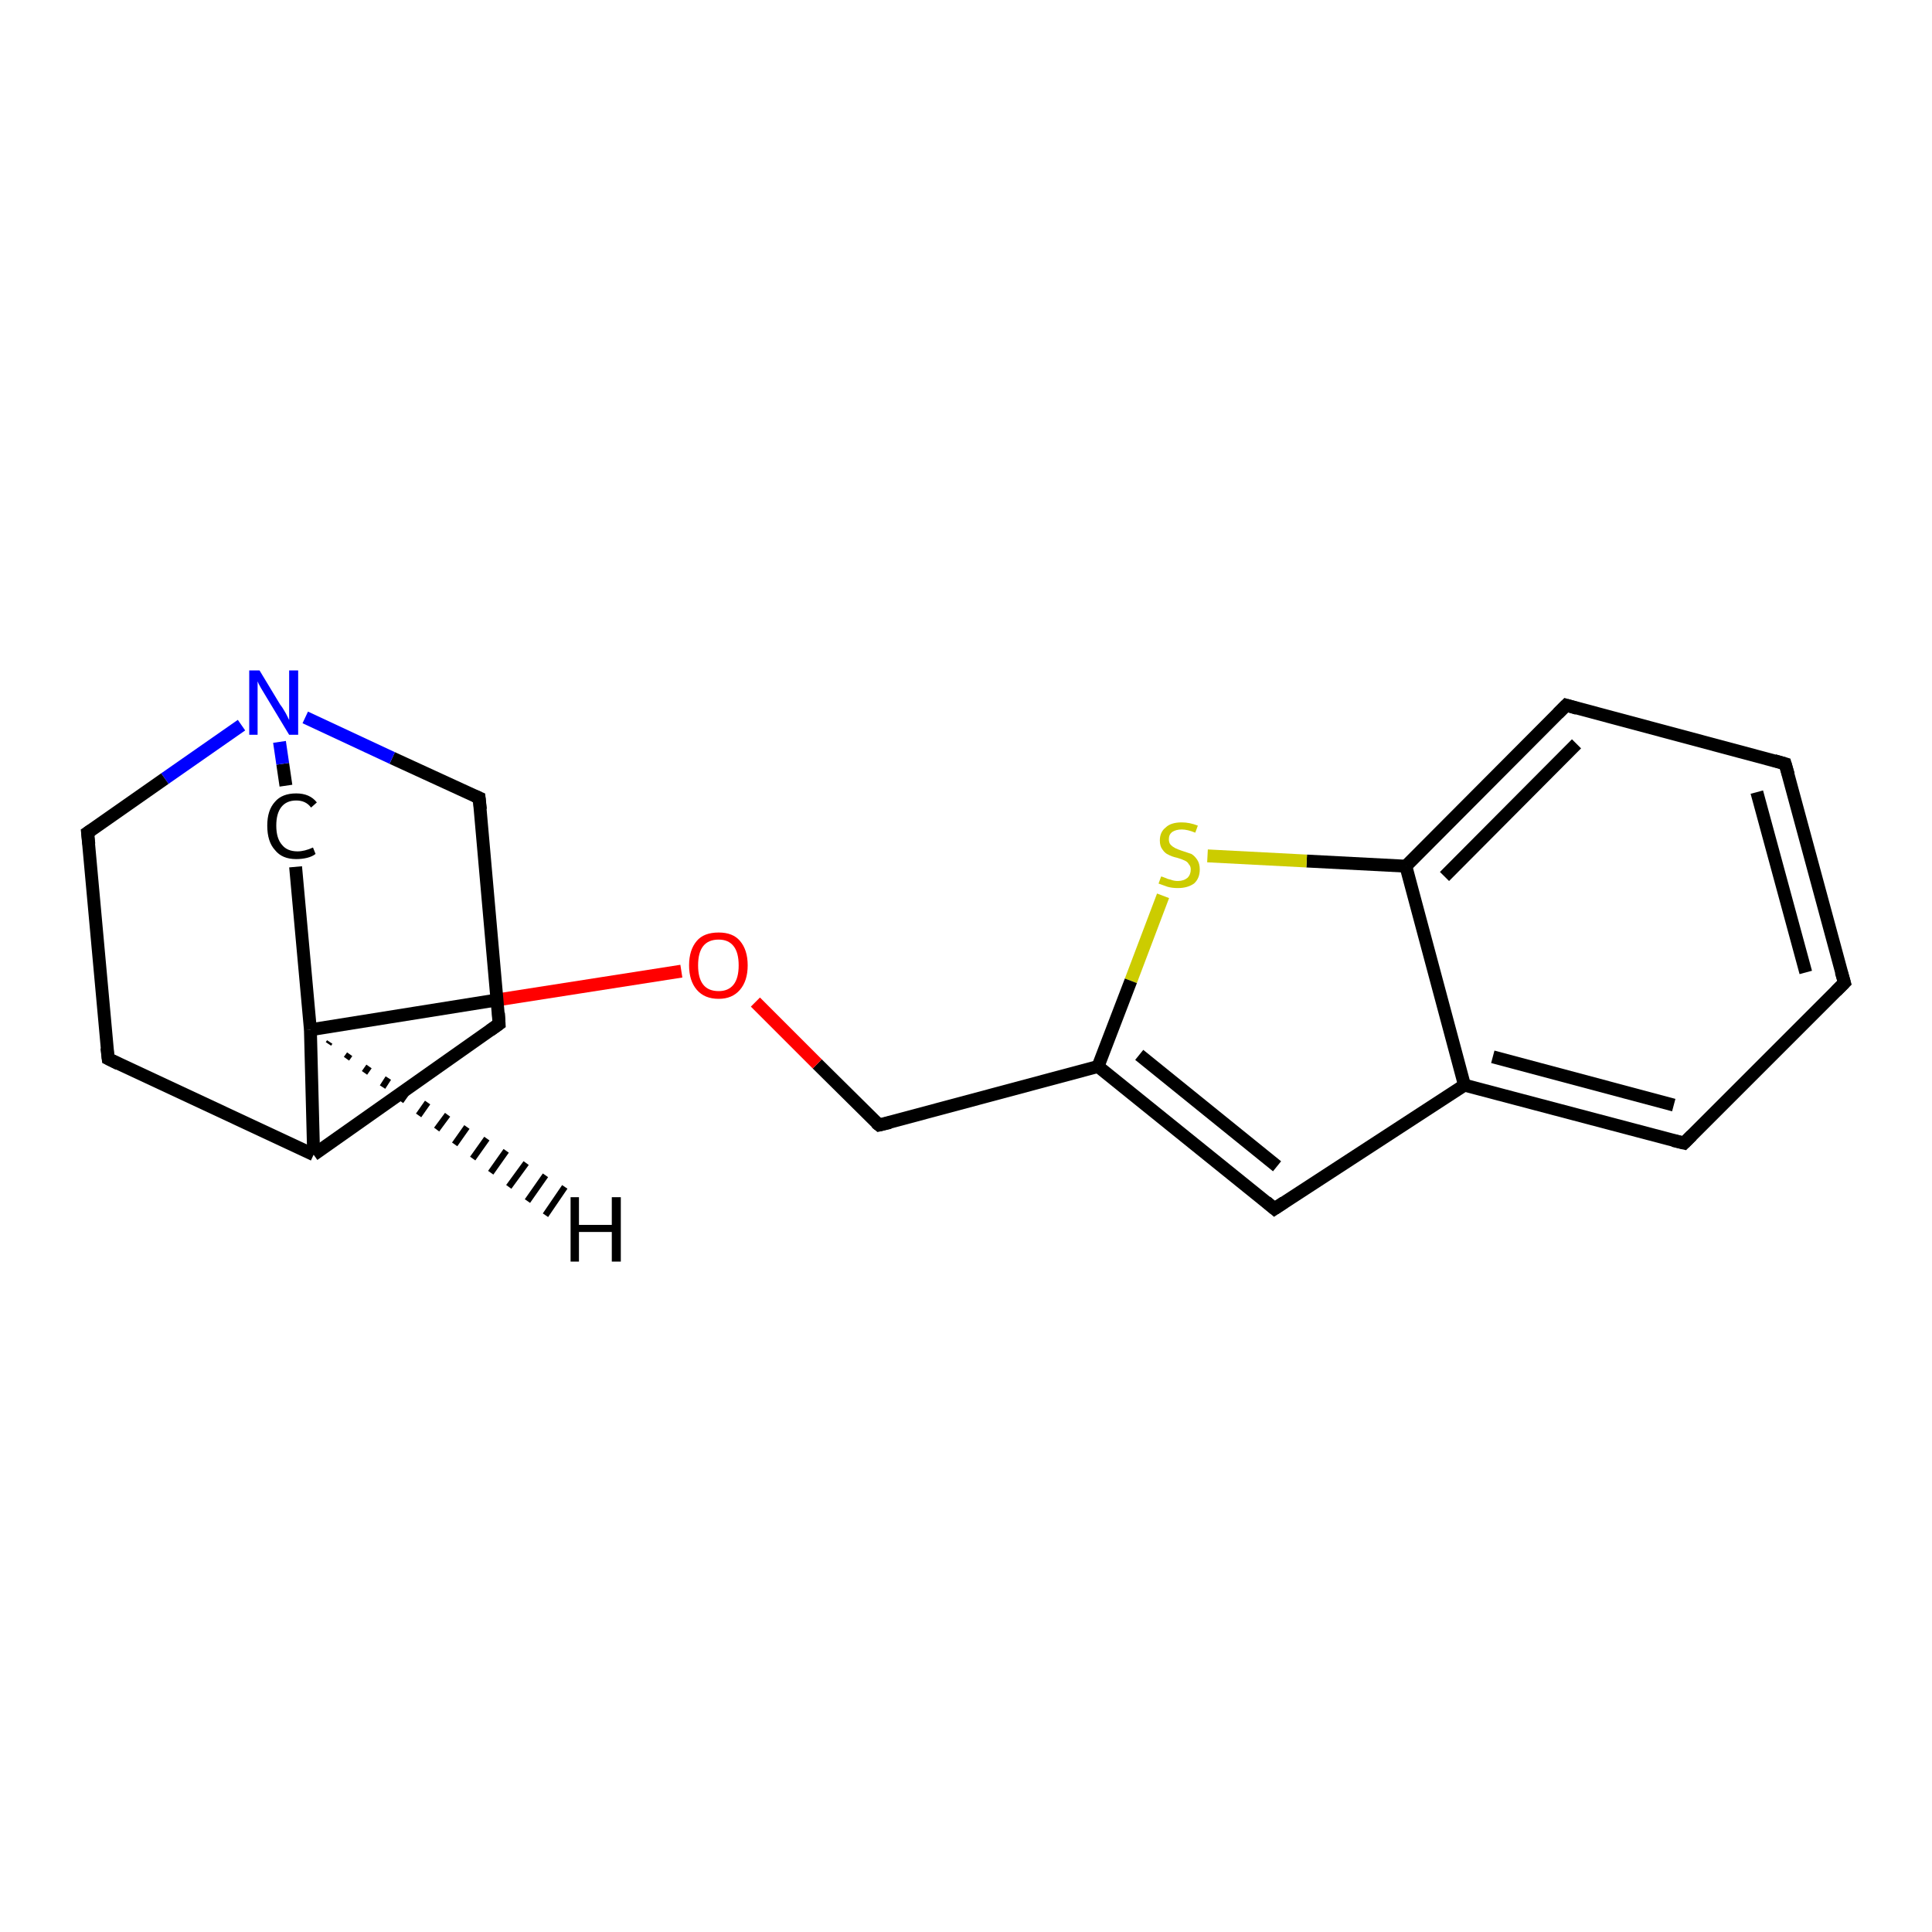 <?xml version='1.0' encoding='iso-8859-1'?>
<svg version='1.1' baseProfile='full'
              xmlns='http://www.w3.org/2000/svg'
                      xmlns:rdkit='http://www.rdkit.org/xml'
                      xmlns:xlink='http://www.w3.org/1999/xlink'
                  xml:space='preserve'
width='300px' height='300px' viewBox='0 0 300 300'>
<!-- END OF HEADER -->
<rect style='opacity:1.0;fill:#FFFFFF;stroke:none' width='300.0' height='300.0' x='0.0' y='0.0'> </rect>
<path class='bond-0 atom-0 atom-1' d='M 136.5,174.7 L 126.9,165.2' style='fill:none;fill-rule:evenodd;stroke:#000000;stroke-width:2.0px;stroke-linecap:butt;stroke-linejoin:miter;stroke-opacity:1' />
<path class='bond-0 atom-0 atom-1' d='M 126.9,165.2 L 117.3,155.6' style='fill:none;fill-rule:evenodd;stroke:#FF0000;stroke-width:2.0px;stroke-linecap:butt;stroke-linejoin:miter;stroke-opacity:1' />
<path class='bond-1 atom-1 atom-2' d='M 105.8,150.8 L 77.0,155.3' style='fill:none;fill-rule:evenodd;stroke:#FF0000;stroke-width:2.0px;stroke-linecap:butt;stroke-linejoin:miter;stroke-opacity:1' />
<path class='bond-1 atom-1 atom-2' d='M 77.0,155.3 L 48.2,159.9' style='fill:none;fill-rule:evenodd;stroke:#000000;stroke-width:2.0px;stroke-linecap:butt;stroke-linejoin:miter;stroke-opacity:1' />
<path class='bond-2 atom-2 atom-3' d='M 48.2,159.9 L 45.9,134.6' style='fill:none;fill-rule:evenodd;stroke:#000000;stroke-width:2.0px;stroke-linecap:butt;stroke-linejoin:miter;stroke-opacity:1' />
<path class='bond-3 atom-3 atom-4' d='M 44.4,122.0 L 43.9,118.6' style='fill:none;fill-rule:evenodd;stroke:#000000;stroke-width:2.0px;stroke-linecap:butt;stroke-linejoin:miter;stroke-opacity:1' />
<path class='bond-3 atom-3 atom-4' d='M 43.9,118.6 L 43.4,115.2' style='fill:none;fill-rule:evenodd;stroke:#0000FF;stroke-width:2.0px;stroke-linecap:butt;stroke-linejoin:miter;stroke-opacity:1' />
<path class='bond-4 atom-4 atom-5' d='M 37.5,112.6 L 25.6,120.9' style='fill:none;fill-rule:evenodd;stroke:#0000FF;stroke-width:2.0px;stroke-linecap:butt;stroke-linejoin:miter;stroke-opacity:1' />
<path class='bond-4 atom-4 atom-5' d='M 25.6,120.9 L 13.6,129.3' style='fill:none;fill-rule:evenodd;stroke:#000000;stroke-width:2.0px;stroke-linecap:butt;stroke-linejoin:miter;stroke-opacity:1' />
<path class='bond-5 atom-5 atom-6' d='M 13.6,129.3 L 16.8,164.4' style='fill:none;fill-rule:evenodd;stroke:#000000;stroke-width:2.0px;stroke-linecap:butt;stroke-linejoin:miter;stroke-opacity:1' />
<path class='bond-6 atom-6 atom-7' d='M 16.8,164.4 L 48.7,179.3' style='fill:none;fill-rule:evenodd;stroke:#000000;stroke-width:2.0px;stroke-linecap:butt;stroke-linejoin:miter;stroke-opacity:1' />
<path class='bond-7 atom-7 atom-8' d='M 48.7,179.3 L 77.5,159.0' style='fill:none;fill-rule:evenodd;stroke:#000000;stroke-width:2.0px;stroke-linecap:butt;stroke-linejoin:miter;stroke-opacity:1' />
<path class='bond-8 atom-8 atom-9' d='M 77.5,159.0 L 74.4,123.9' style='fill:none;fill-rule:evenodd;stroke:#000000;stroke-width:2.0px;stroke-linecap:butt;stroke-linejoin:miter;stroke-opacity:1' />
<path class='bond-9 atom-0 atom-10' d='M 136.5,174.7 L 170.5,165.6' style='fill:none;fill-rule:evenodd;stroke:#000000;stroke-width:2.0px;stroke-linecap:butt;stroke-linejoin:miter;stroke-opacity:1' />
<path class='bond-10 atom-10 atom-11' d='M 170.5,165.6 L 197.9,187.7' style='fill:none;fill-rule:evenodd;stroke:#000000;stroke-width:2.0px;stroke-linecap:butt;stroke-linejoin:miter;stroke-opacity:1' />
<path class='bond-10 atom-10 atom-11' d='M 176.9,163.8 L 198.3,181.1' style='fill:none;fill-rule:evenodd;stroke:#000000;stroke-width:2.0px;stroke-linecap:butt;stroke-linejoin:miter;stroke-opacity:1' />
<path class='bond-11 atom-11 atom-12' d='M 197.9,187.7 L 227.4,168.5' style='fill:none;fill-rule:evenodd;stroke:#000000;stroke-width:2.0px;stroke-linecap:butt;stroke-linejoin:miter;stroke-opacity:1' />
<path class='bond-12 atom-12 atom-13' d='M 227.4,168.5 L 261.5,177.5' style='fill:none;fill-rule:evenodd;stroke:#000000;stroke-width:2.0px;stroke-linecap:butt;stroke-linejoin:miter;stroke-opacity:1' />
<path class='bond-12 atom-12 atom-13' d='M 231.8,164.1 L 259.9,171.6' style='fill:none;fill-rule:evenodd;stroke:#000000;stroke-width:2.0px;stroke-linecap:butt;stroke-linejoin:miter;stroke-opacity:1' />
<path class='bond-13 atom-13 atom-14' d='M 261.5,177.5 L 286.4,152.6' style='fill:none;fill-rule:evenodd;stroke:#000000;stroke-width:2.0px;stroke-linecap:butt;stroke-linejoin:miter;stroke-opacity:1' />
<path class='bond-14 atom-14 atom-15' d='M 286.4,152.6 L 277.2,118.6' style='fill:none;fill-rule:evenodd;stroke:#000000;stroke-width:2.0px;stroke-linecap:butt;stroke-linejoin:miter;stroke-opacity:1' />
<path class='bond-14 atom-14 atom-15' d='M 280.4,151.0 L 272.8,123.0' style='fill:none;fill-rule:evenodd;stroke:#000000;stroke-width:2.0px;stroke-linecap:butt;stroke-linejoin:miter;stroke-opacity:1' />
<path class='bond-15 atom-15 atom-16' d='M 277.2,118.6 L 243.2,109.5' style='fill:none;fill-rule:evenodd;stroke:#000000;stroke-width:2.0px;stroke-linecap:butt;stroke-linejoin:miter;stroke-opacity:1' />
<path class='bond-16 atom-16 atom-17' d='M 243.2,109.5 L 218.3,134.5' style='fill:none;fill-rule:evenodd;stroke:#000000;stroke-width:2.0px;stroke-linecap:butt;stroke-linejoin:miter;stroke-opacity:1' />
<path class='bond-16 atom-16 atom-17' d='M 244.8,115.5 L 224.3,136.1' style='fill:none;fill-rule:evenodd;stroke:#000000;stroke-width:2.0px;stroke-linecap:butt;stroke-linejoin:miter;stroke-opacity:1' />
<path class='bond-17 atom-17 atom-18' d='M 218.3,134.5 L 202.9,133.7' style='fill:none;fill-rule:evenodd;stroke:#000000;stroke-width:2.0px;stroke-linecap:butt;stroke-linejoin:miter;stroke-opacity:1' />
<path class='bond-17 atom-17 atom-18' d='M 202.9,133.7 L 187.5,132.9' style='fill:none;fill-rule:evenodd;stroke:#CCCC00;stroke-width:2.0px;stroke-linecap:butt;stroke-linejoin:miter;stroke-opacity:1' />
<path class='bond-18 atom-7 atom-2' d='M 48.7,179.3 L 48.2,159.9' style='fill:none;fill-rule:evenodd;stroke:#000000;stroke-width:2.0px;stroke-linecap:butt;stroke-linejoin:miter;stroke-opacity:1' />
<path class='bond-19 atom-18 atom-10' d='M 180.6,139.1 L 175.6,152.3' style='fill:none;fill-rule:evenodd;stroke:#CCCC00;stroke-width:2.0px;stroke-linecap:butt;stroke-linejoin:miter;stroke-opacity:1' />
<path class='bond-19 atom-18 atom-10' d='M 175.6,152.3 L 170.5,165.6' style='fill:none;fill-rule:evenodd;stroke:#000000;stroke-width:2.0px;stroke-linecap:butt;stroke-linejoin:miter;stroke-opacity:1' />
<path class='bond-20 atom-9 atom-4' d='M 74.4,123.9 L 60.9,117.7' style='fill:none;fill-rule:evenodd;stroke:#000000;stroke-width:2.0px;stroke-linecap:butt;stroke-linejoin:miter;stroke-opacity:1' />
<path class='bond-20 atom-9 atom-4' d='M 60.9,117.7 L 47.4,111.4' style='fill:none;fill-rule:evenodd;stroke:#0000FF;stroke-width:2.0px;stroke-linecap:butt;stroke-linejoin:miter;stroke-opacity:1' />
<path class='bond-21 atom-17 atom-12' d='M 218.3,134.5 L 227.4,168.5' style='fill:none;fill-rule:evenodd;stroke:#000000;stroke-width:2.0px;stroke-linecap:butt;stroke-linejoin:miter;stroke-opacity:1' />
<path class='bond-22 atom-2 atom-19' d='M 51.2,161.8 L 51.0,162.1' style='fill:none;fill-rule:evenodd;stroke:#000000;stroke-width:1.0px;stroke-linecap:butt;stroke-linejoin:miter;stroke-opacity:1' />
<path class='bond-22 atom-2 atom-19' d='M 54.3,163.7 L 53.8,164.4' style='fill:none;fill-rule:evenodd;stroke:#000000;stroke-width:1.0px;stroke-linecap:butt;stroke-linejoin:miter;stroke-opacity:1' />
<path class='bond-22 atom-2 atom-19' d='M 57.3,165.6 L 56.6,166.6' style='fill:none;fill-rule:evenodd;stroke:#000000;stroke-width:1.0px;stroke-linecap:butt;stroke-linejoin:miter;stroke-opacity:1' />
<path class='bond-22 atom-2 atom-19' d='M 60.3,167.4 L 59.4,168.8' style='fill:none;fill-rule:evenodd;stroke:#000000;stroke-width:1.0px;stroke-linecap:butt;stroke-linejoin:miter;stroke-opacity:1' />
<path class='bond-22 atom-2 atom-19' d='M 63.4,169.3 L 62.2,171.0' style='fill:none;fill-rule:evenodd;stroke:#000000;stroke-width:1.0px;stroke-linecap:butt;stroke-linejoin:miter;stroke-opacity:1' />
<path class='bond-22 atom-2 atom-19' d='M 66.4,171.2 L 65.0,173.2' style='fill:none;fill-rule:evenodd;stroke:#000000;stroke-width:1.0px;stroke-linecap:butt;stroke-linejoin:miter;stroke-opacity:1' />
<path class='bond-22 atom-2 atom-19' d='M 69.5,173.1 L 67.8,175.4' style='fill:none;fill-rule:evenodd;stroke:#000000;stroke-width:1.0px;stroke-linecap:butt;stroke-linejoin:miter;stroke-opacity:1' />
<path class='bond-22 atom-2 atom-19' d='M 72.5,175.0 L 70.6,177.7' style='fill:none;fill-rule:evenodd;stroke:#000000;stroke-width:1.0px;stroke-linecap:butt;stroke-linejoin:miter;stroke-opacity:1' />
<path class='bond-22 atom-2 atom-19' d='M 75.6,176.8 L 73.4,179.9' style='fill:none;fill-rule:evenodd;stroke:#000000;stroke-width:1.0px;stroke-linecap:butt;stroke-linejoin:miter;stroke-opacity:1' />
<path class='bond-22 atom-2 atom-19' d='M 78.6,178.7 L 76.2,182.1' style='fill:none;fill-rule:evenodd;stroke:#000000;stroke-width:1.0px;stroke-linecap:butt;stroke-linejoin:miter;stroke-opacity:1' />
<path class='bond-22 atom-2 atom-19' d='M 81.7,180.6 L 79.0,184.3' style='fill:none;fill-rule:evenodd;stroke:#000000;stroke-width:1.0px;stroke-linecap:butt;stroke-linejoin:miter;stroke-opacity:1' />
<path class='bond-22 atom-2 atom-19' d='M 84.7,182.5 L 81.9,186.5' style='fill:none;fill-rule:evenodd;stroke:#000000;stroke-width:1.0px;stroke-linecap:butt;stroke-linejoin:miter;stroke-opacity:1' />
<path class='bond-22 atom-2 atom-19' d='M 87.7,184.3 L 84.7,188.7' style='fill:none;fill-rule:evenodd;stroke:#000000;stroke-width:1.0px;stroke-linecap:butt;stroke-linejoin:miter;stroke-opacity:1' />
<path d='M 136.0,174.3 L 136.5,174.7 L 138.2,174.3' style='fill:none;stroke:#000000;stroke-width:2.0px;stroke-linecap:butt;stroke-linejoin:miter;stroke-opacity:1;' />
<path d='M 14.2,128.9 L 13.6,129.3 L 13.8,131.1' style='fill:none;stroke:#000000;stroke-width:2.0px;stroke-linecap:butt;stroke-linejoin:miter;stroke-opacity:1;' />
<path d='M 16.6,162.7 L 16.8,164.4 L 18.4,165.2' style='fill:none;stroke:#000000;stroke-width:2.0px;stroke-linecap:butt;stroke-linejoin:miter;stroke-opacity:1;' />
<path d='M 76.1,160.0 L 77.5,159.0 L 77.4,157.3' style='fill:none;stroke:#000000;stroke-width:2.0px;stroke-linecap:butt;stroke-linejoin:miter;stroke-opacity:1;' />
<path d='M 74.6,125.7 L 74.4,123.9 L 73.7,123.6' style='fill:none;stroke:#000000;stroke-width:2.0px;stroke-linecap:butt;stroke-linejoin:miter;stroke-opacity:1;' />
<path d='M 196.6,186.6 L 197.9,187.7 L 199.4,186.7' style='fill:none;stroke:#000000;stroke-width:2.0px;stroke-linecap:butt;stroke-linejoin:miter;stroke-opacity:1;' />
<path d='M 259.8,177.1 L 261.5,177.5 L 262.7,176.3' style='fill:none;stroke:#000000;stroke-width:2.0px;stroke-linecap:butt;stroke-linejoin:miter;stroke-opacity:1;' />
<path d='M 285.1,153.9 L 286.4,152.6 L 285.9,150.9' style='fill:none;stroke:#000000;stroke-width:2.0px;stroke-linecap:butt;stroke-linejoin:miter;stroke-opacity:1;' />
<path d='M 277.7,120.3 L 277.2,118.6 L 275.5,118.1' style='fill:none;stroke:#000000;stroke-width:2.0px;stroke-linecap:butt;stroke-linejoin:miter;stroke-opacity:1;' />
<path d='M 244.9,110.0 L 243.2,109.5 L 241.9,110.8' style='fill:none;stroke:#000000;stroke-width:2.0px;stroke-linecap:butt;stroke-linejoin:miter;stroke-opacity:1;' />
<path class='atom-1' d='M 107.0 149.9
Q 107.0 147.5, 108.2 146.1
Q 109.3 144.8, 111.6 144.8
Q 113.8 144.8, 114.9 146.1
Q 116.1 147.5, 116.1 149.9
Q 116.1 152.3, 114.9 153.7
Q 113.7 155.1, 111.6 155.1
Q 109.4 155.1, 108.2 153.7
Q 107.0 152.3, 107.0 149.9
M 111.6 153.9
Q 113.1 153.9, 113.9 152.9
Q 114.7 151.9, 114.7 149.9
Q 114.7 147.9, 113.9 146.9
Q 113.1 145.9, 111.6 145.9
Q 110.0 145.9, 109.2 146.9
Q 108.4 147.9, 108.4 149.9
Q 108.4 151.9, 109.2 152.9
Q 110.0 153.9, 111.6 153.9
' fill='#FF0000'/>
<path class='atom-3' d='M 41.5 128.2
Q 41.5 125.8, 42.7 124.5
Q 43.8 123.2, 46.0 123.2
Q 48.1 123.2, 49.2 124.6
L 48.3 125.4
Q 47.5 124.3, 46.0 124.3
Q 44.5 124.3, 43.7 125.3
Q 42.9 126.3, 42.9 128.2
Q 42.9 130.2, 43.8 131.2
Q 44.6 132.2, 46.2 132.2
Q 47.3 132.2, 48.6 131.6
L 49.0 132.6
Q 48.5 133.0, 47.7 133.2
Q 46.9 133.4, 46.0 133.4
Q 43.8 133.4, 42.7 132.0
Q 41.5 130.7, 41.5 128.2
' fill='#000000'/>
<path class='atom-4' d='M 40.3 104.1
L 43.5 109.4
Q 43.9 109.9, 44.4 110.8
Q 44.9 111.8, 44.9 111.8
L 44.9 104.1
L 46.3 104.1
L 46.3 114.1
L 44.9 114.1
L 41.4 108.3
Q 41.0 107.6, 40.5 106.8
Q 40.1 106.1, 40.0 105.8
L 40.0 114.1
L 38.7 114.1
L 38.7 104.1
L 40.3 104.1
' fill='#0000FF'/>
<path class='atom-18' d='M 180.3 136.1
Q 180.4 136.1, 180.9 136.3
Q 181.3 136.5, 181.8 136.6
Q 182.3 136.8, 182.9 136.8
Q 183.8 136.8, 184.4 136.3
Q 184.9 135.8, 184.9 135.0
Q 184.9 134.5, 184.6 134.2
Q 184.4 133.8, 183.9 133.6
Q 183.5 133.4, 182.8 133.2
Q 181.9 133.0, 181.4 132.7
Q 180.9 132.5, 180.5 131.9
Q 180.1 131.4, 180.1 130.5
Q 180.1 129.2, 181.0 128.5
Q 181.8 127.7, 183.5 127.7
Q 184.7 127.7, 186.0 128.2
L 185.6 129.3
Q 184.4 128.8, 183.5 128.8
Q 182.6 128.8, 182.0 129.2
Q 181.5 129.6, 181.5 130.3
Q 181.5 130.9, 181.8 131.2
Q 182.1 131.5, 182.5 131.7
Q 182.9 131.9, 183.5 132.1
Q 184.4 132.4, 185.0 132.6
Q 185.5 132.9, 185.9 133.5
Q 186.3 134.1, 186.3 135.0
Q 186.3 136.4, 185.4 137.2
Q 184.4 137.9, 182.9 137.9
Q 182.0 137.9, 181.3 137.7
Q 180.7 137.5, 179.9 137.2
L 180.3 136.1
' fill='#CCCC00'/>
<path class='atom-19' d='M 88.6 185.9
L 89.9 185.9
L 89.9 190.2
L 95.0 190.2
L 95.0 185.9
L 96.4 185.9
L 96.4 195.9
L 95.0 195.9
L 95.0 191.3
L 89.9 191.3
L 89.9 195.9
L 88.6 195.9
L 88.6 185.9
' fill='#000000'/>
</svg>
